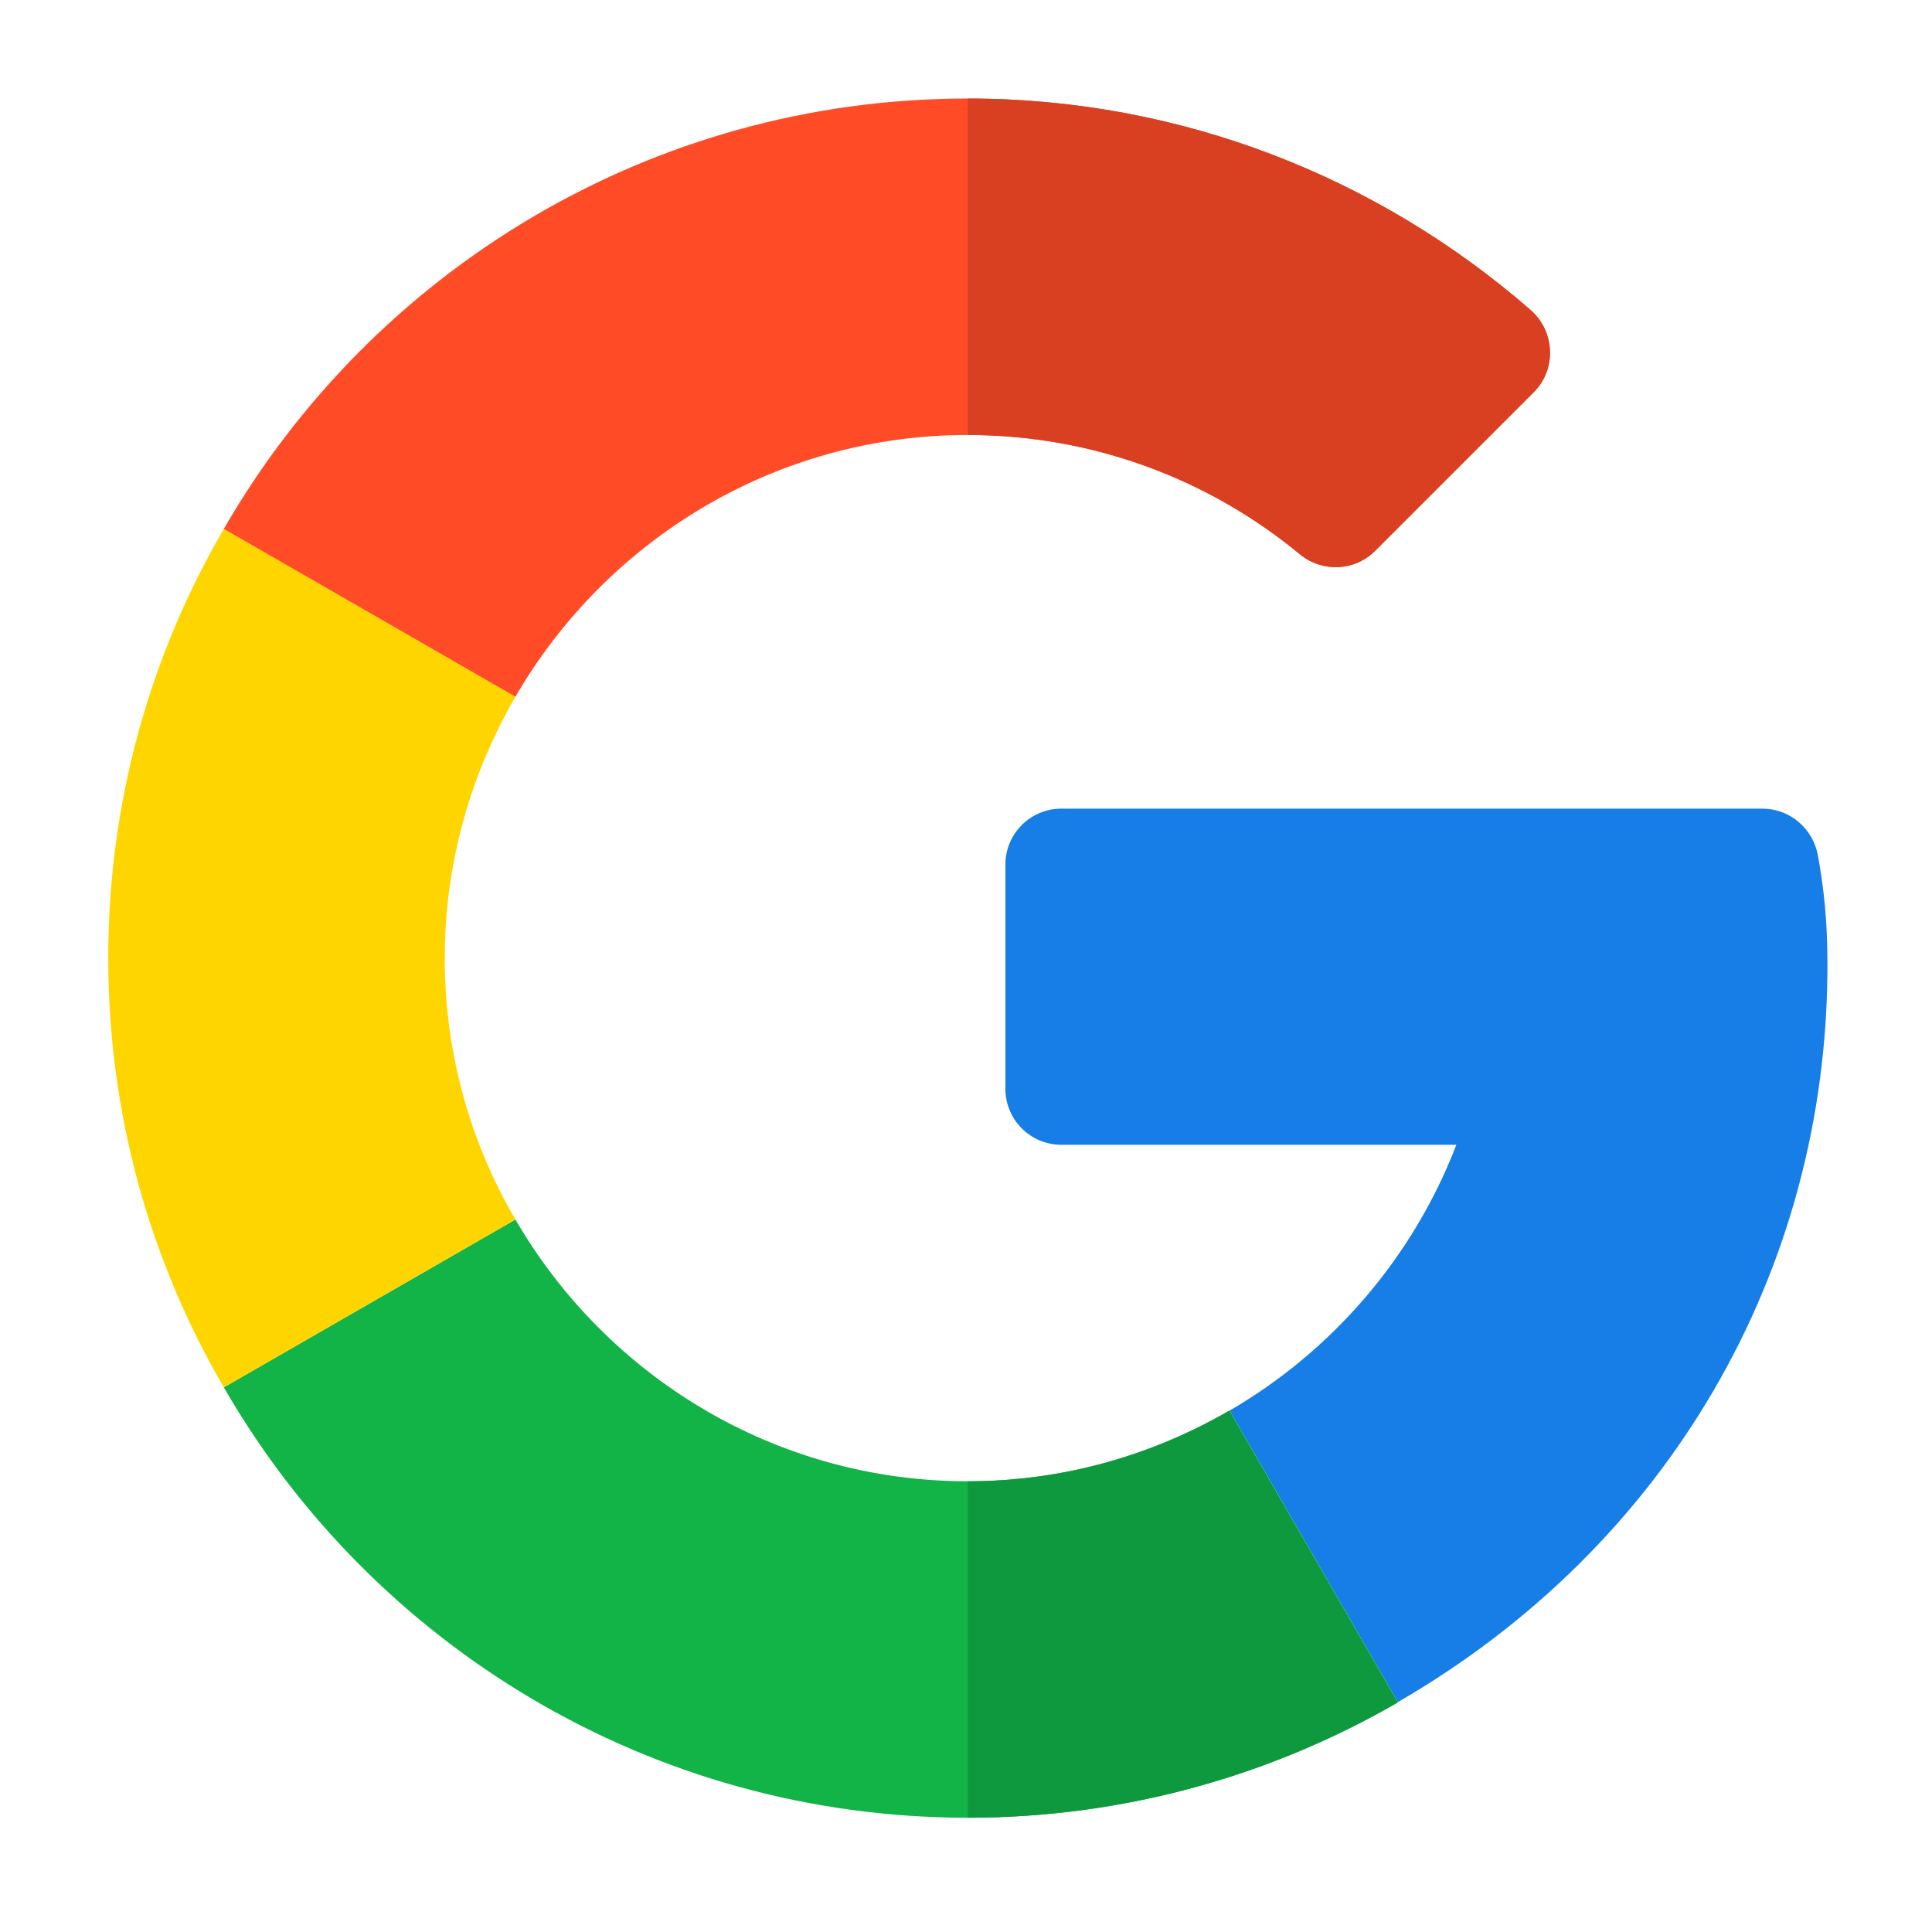 <svg width="41" height="41" viewBox="0 0 41 41" fill="none" xmlns="http://www.w3.org/2000/svg">
<g id="google_2504739 1">
<path id="Vector" d="M37.406 17.161H22.523C21.867 17.161 21.336 17.692 21.336 18.349V23.106C21.336 23.763 21.867 24.294 22.523 24.294H30.906C29.992 26.677 28.273 28.669 26.094 29.935L29.664 36.122C35.391 32.81 38.781 26.989 38.781 20.481C38.781 19.552 38.711 18.888 38.578 18.145C38.469 17.575 37.977 17.161 37.406 17.161Z" fill="#167EE6"/>
<path id="Vector_2" d="M20.539 31.435C16.438 31.435 12.859 29.192 10.938 25.88L4.75 29.442C7.898 34.903 13.797 38.575 20.539 38.575C23.852 38.575 26.969 37.685 29.664 36.13V36.122L26.094 29.935C24.453 30.888 22.562 31.435 20.539 31.435Z" fill="#12B347"/>
<path id="Vector_3" d="M29.656 36.13V36.122L26.086 29.935C24.453 30.88 22.562 31.435 20.539 31.435V38.575C23.852 38.575 26.969 37.685 29.656 36.13Z" fill="#0F993E"/>
<path id="Vector_4" d="M9.438 20.333C9.438 18.31 9.992 16.419 10.938 14.786L4.75 11.224C3.188 13.903 2.297 17.013 2.297 20.333C2.297 23.653 3.188 26.763 4.75 29.442L10.938 25.88C9.984 24.247 9.438 22.356 9.438 20.333Z" fill="#FFD500"/>
<path id="Vector_5" d="M20.539 9.231C23.211 9.231 25.672 10.185 27.586 11.763C28.062 12.153 28.75 12.122 29.18 11.692L32.547 8.325C33.039 7.833 33 7.028 32.477 6.575C29.266 3.778 25.086 2.091 20.539 2.091C13.797 2.091 7.898 5.763 4.75 11.224L10.938 14.786C12.859 11.474 16.438 9.231 20.539 9.231Z" fill="#FF4B26"/>
<path id="Vector_6" d="M27.586 11.763C28.062 12.153 28.75 12.122 29.18 11.692L32.547 8.325C33.039 7.833 33 7.028 32.477 6.575C29.266 3.778 25.086 2.091 20.539 2.091V9.231C23.211 9.231 25.672 10.177 27.586 11.763Z" fill="#D93F21"/>
</g>
</svg>
